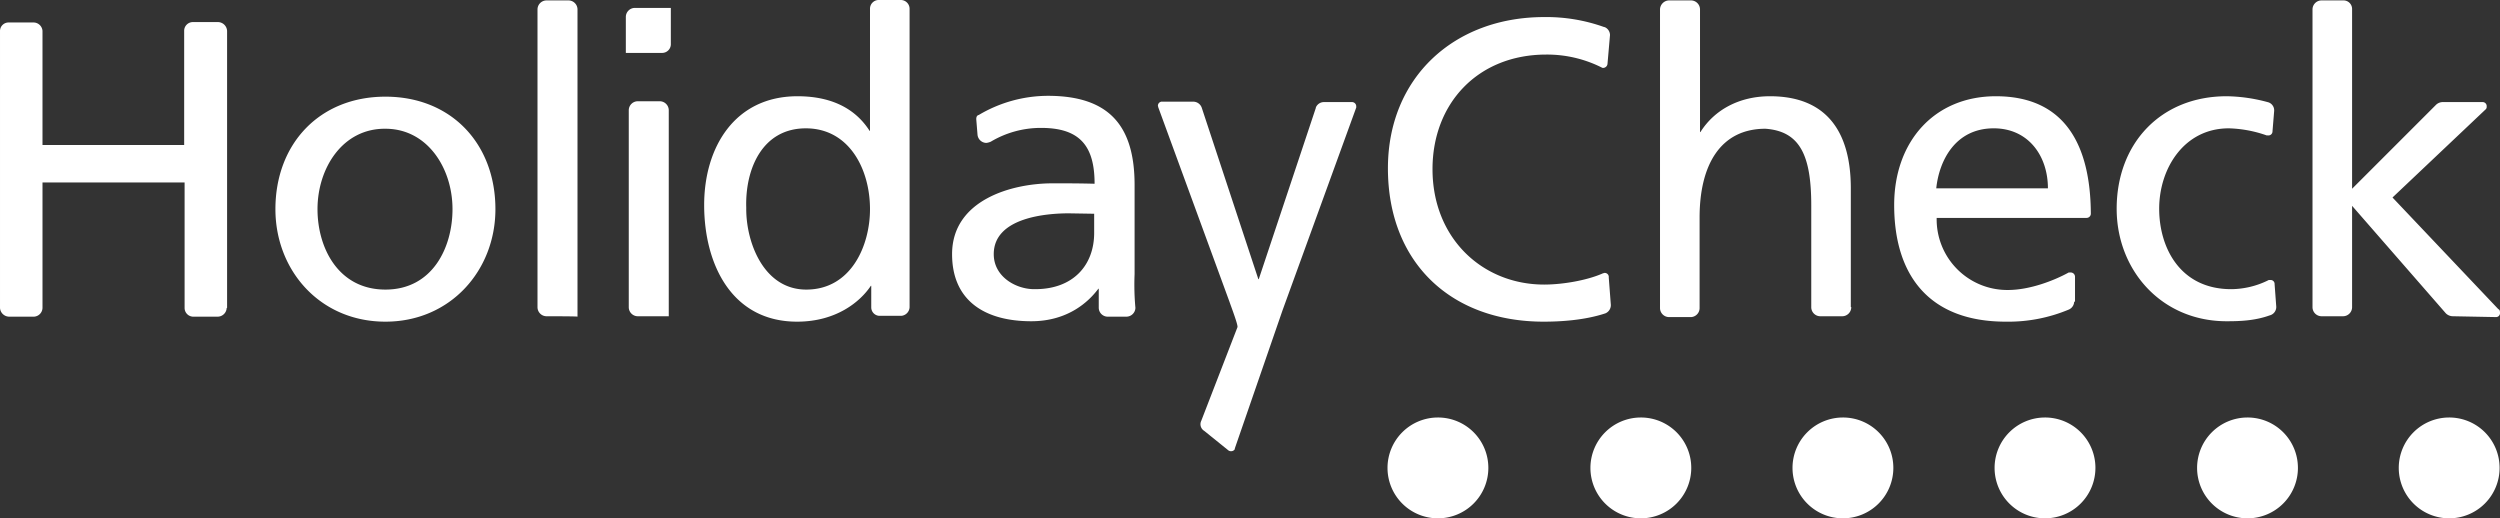 <svg xmlns="http://www.w3.org/2000/svg" width="880.377" height="182.53" viewBox="0 0 880.377 182.53">
  <rect x="0" y="0" width="880.377" height="182.53" fill="#333333" stroke="none"/>
  <g id="holidaycheck" transform="translate(-12702.998 3255.989)">
    <path id="Pfad_1577" data-name="Pfad 1577" d="M745.82,376.354A17.754,17.754,0,1,1,728.066,358.6a17.721,17.721,0,0,1,17.754,17.754m-71.017,0A17.754,17.754,0,1,1,657.049,358.6,17.722,17.722,0,0,1,674.8,376.354m-71.31,0A17.754,17.754,0,1,1,585.739,358.6a17.722,17.722,0,0,1,17.754,17.754m-71.164,0A17.754,17.754,0,1,1,514.575,358.6a17.722,17.722,0,0,1,17.754,17.754m-71.164,0A17.754,17.754,0,1,1,443.411,358.6a17.722,17.722,0,0,1,17.754,17.754m-71.457,0A17.754,17.754,0,1,1,371.954,358.6a17.721,17.721,0,0,1,17.754,17.754" transform="translate(12837.411 -3467.567)" fill="#fff"/>
    <path id="Pfad_1578" data-name="Pfad 1578" d="M101.021,366.833a3.2,3.2,0,0,1-3.081,3.081h-8.8a3.073,3.073,0,0,1-2.935-3.081V322.667H36.166v44.165a3.176,3.176,0,0,1-2.935,3.081H24.575a3.268,3.268,0,0,1-3.375-3.081V269.4a3.007,3.007,0,0,1,3.081-3.081h8.8a3.18,3.18,0,0,1,3.081,2.935v40.2H86.054V269.111a3.073,3.073,0,0,1,3.081-2.935h8.657a3.268,3.268,0,0,1,3.375,3.081v97.575Zm112.688,2.935h-.147a3.2,3.2,0,0,1-3.081-3.081V261.628a3.2,3.2,0,0,1,3.081-3.081h7.923a3.2,3.2,0,0,1,3.081,3.081V369.914C224.567,369.768,213.709,369.768,213.709,369.768Zm32.134,0H245.7a3.2,3.2,0,0,1-3.081-3.081v-69.55a3.2,3.2,0,0,1,3.081-3.081h7.923a3.2,3.2,0,0,1,3.081,3.081v72.631Zm11.592-108.433V274.1a3.073,3.073,0,0,1-3.081,2.935H241.587V264.269a3.2,3.2,0,0,1,3.081-3.081h12.765ZM133.008,332.058c0,13.646,7.336,28.319,23.917,28.319s23.623-14.82,23.623-28.319c0-14.379-8.8-28.319-23.623-28.319C141.811,303.593,133.008,317.679,133.008,332.058Zm-14.82,0c0-23.036,15.553-39.617,38.737-39.617s38.737,16.58,38.737,39.617c0,21.569-15.847,39.617-38.737,39.617C133.888,371.675,118.188,353.627,118.188,332.058Zm302.849,34.775a3.2,3.2,0,0,1-3.081,3.081H411.5a3.174,3.174,0,0,1-3.375-3.081v-6.75h-.147c-3.375,4.549-10.711,11.445-23.623,11.445-16.287,0-27.879-7.19-27.879-23.624,0-19.075,20.982-24.944,35.362-24.944,5.429,0,9.391,0,14.82.147,0-12.912-4.842-19.662-18.781-19.662a34.365,34.365,0,0,0-17.754,4.842,5.2,5.2,0,0,1-1.614.44,3.177,3.177,0,0,1-3.081-2.935l-.44-5.429c0-.587.147-1.321.88-1.467a47.838,47.838,0,0,1,24.357-6.75c21.716,0,30.52,10.711,30.52,31.4v31.4a89.835,89.835,0,0,0,.293,11.885Zm-14.526-26.411v-6.749l-8.95-.147c-7.483,0-26.411,1.321-26.411,14.379,0,7.923,7.777,12.325,14.233,12.325C399.174,360.377,406.511,351.72,406.511,340.422Zm-78.5,26.265v-7.63h-.147c-3.815,5.722-12.325,12.619-25.971,12.619-23.036,0-32.721-20.249-32.721-41.084,0-20.249,10.711-38.3,32.867-38.3,13.206,0,20.982,5.282,25.384,12.178h.147V261.481a3.073,3.073,0,0,1,2.935-3.081h7.923a3.1,3.1,0,0,1,3.081,3.081V366.54a3.176,3.176,0,0,1-2.935,3.081h-7.483A2.975,2.975,0,0,1,328.011,366.686Zm-44.019-35.068c-.147,11.885,6.016,28.759,21.129,28.759,15.847,0,22.45-15.553,22.45-28.319,0-14.086-7.337-28.465-22.6-28.465S283.552,317.825,283.992,331.618ZM454.2,364.779l-25.091-68.522-.147-.587a1.431,1.431,0,0,1,1.614-1.467h10.858a3.191,3.191,0,0,1,2.935,2.054l19.955,60.452h.147l20.1-60.306v-.147a3.078,3.078,0,0,1,2.788-1.907h9.831a1.508,1.508,0,0,1,1.614,1.467v.44l-25.971,71.457-16.727,48.421-.147.587a1.627,1.627,0,0,1-2.348.147l-8.364-6.75a2.735,2.735,0,0,1-1.027-3.522l12.766-33.014c.147-.88-1.908-6.309-2.788-8.8Zm134.257,1.027a3.13,3.13,0,0,1-1.907,2.935c-7.483,2.494-16.14,2.935-21.716,2.935-33.014,0-54.877-21.129-54.877-54,0-31.84,23.183-53.263,55.024-53.263a60.293,60.293,0,0,1,21.129,3.521h.147a3.078,3.078,0,0,1,1.908,2.788l-.88,10.124a1.572,1.572,0,0,1-1.467,1.467.882.882,0,0,1-.587-.147,42.85,42.85,0,0,0-19.515-4.549c-24.064,0-40.057,17.167-40.057,40.351,0,24.357,17.607,40.644,39.323,40.644,6.456,0,15.113-1.467,20.689-3.962l.587-.147a1.431,1.431,0,0,1,1.467,1.614l.734,9.684Zm84.663.881a3.2,3.2,0,0,1-3.081,3.081h-7.923a3.2,3.2,0,0,1-3.081-3.081V330.738c0-17.607-3.962-26.118-16.14-27-15.847,0-23.183,12.765-23.183,31.253V366.98a3.177,3.177,0,0,1-2.935,3.081h-7.923a3.2,3.2,0,0,1-3.081-3.081V261.922a3.268,3.268,0,0,1,3.081-3.375h7.923a3.2,3.2,0,0,1,3.081,3.081v43.285H620c4.989-7.923,13.793-12.619,24.5-12.619,19.662,0,28.465,12.178,28.465,32.427V366.54h.147Zm149.664-.294a3.045,3.045,0,0,1-2.348,3.081c-5.282,1.907-10.711,2.054-15.113,2.054-23.036,0-38.737-18.048-38.737-39.617,0-23.036,15.553-39.617,38.737-39.617a57.664,57.664,0,0,1,14.379,2.054,2.968,2.968,0,0,1,2.348,2.935v.147l-.587,7.19a1.431,1.431,0,0,1-1.614,1.467h-.44a43.254,43.254,0,0,0-13.352-2.494c-15.7,0-24.5,14.086-24.5,28.319,0,13.646,7.336,28.319,25.384,28.319a29.752,29.752,0,0,0,12.912-3.081c.147-.147.44-.147.88-.147a1.386,1.386,0,0,1,1.467,1.467Zm62.213,3.375a3.54,3.54,0,0,1-2.494-1.027l-33.014-37.856v35.8a3.2,3.2,0,0,1-3.081,3.081h-7.777a3.2,3.2,0,0,1-3.081-3.081V261.628a3.2,3.2,0,0,1,3.081-3.081h7.777a3.007,3.007,0,0,1,3.081,3.081v63.24l29.492-29.493a3.463,3.463,0,0,1,2.348-1.027h14.086a1.431,1.431,0,0,1,1.467,1.614,1.142,1.142,0,0,1-.44,1.027l-32.721,30.96,37.269,39.323c.44.147.587.587.587,1.321a1.386,1.386,0,0,1-1.467,1.467l-15.113-.293Zm-133.377-5.282a3.13,3.13,0,0,1-1.907,2.935,55.092,55.092,0,0,1-22.156,4.255c-27,0-39.323-16.287-39.323-41.084,0-22.45,14.233-38.3,35.8-38.3,24.65,0,33.307,17.607,33.454,41.231a1.508,1.508,0,0,1-1.467,1.614H703.2a24.865,24.865,0,0,0,25.091,25.384c7.776,0,16.287-3.375,21.129-6.016.147-.147.44-.147.88-.147a1.508,1.508,0,0,1,1.614,1.467v8.8h-.294Zm-48.567-39.764h39.323c0-11.445-6.9-21.129-19.075-21.129-13.5,0-19.222,11.3-20.249,21.129Z" transform="translate(12681.799 -3514.39)" fill="#fff"/>
  </g>
</svg>
